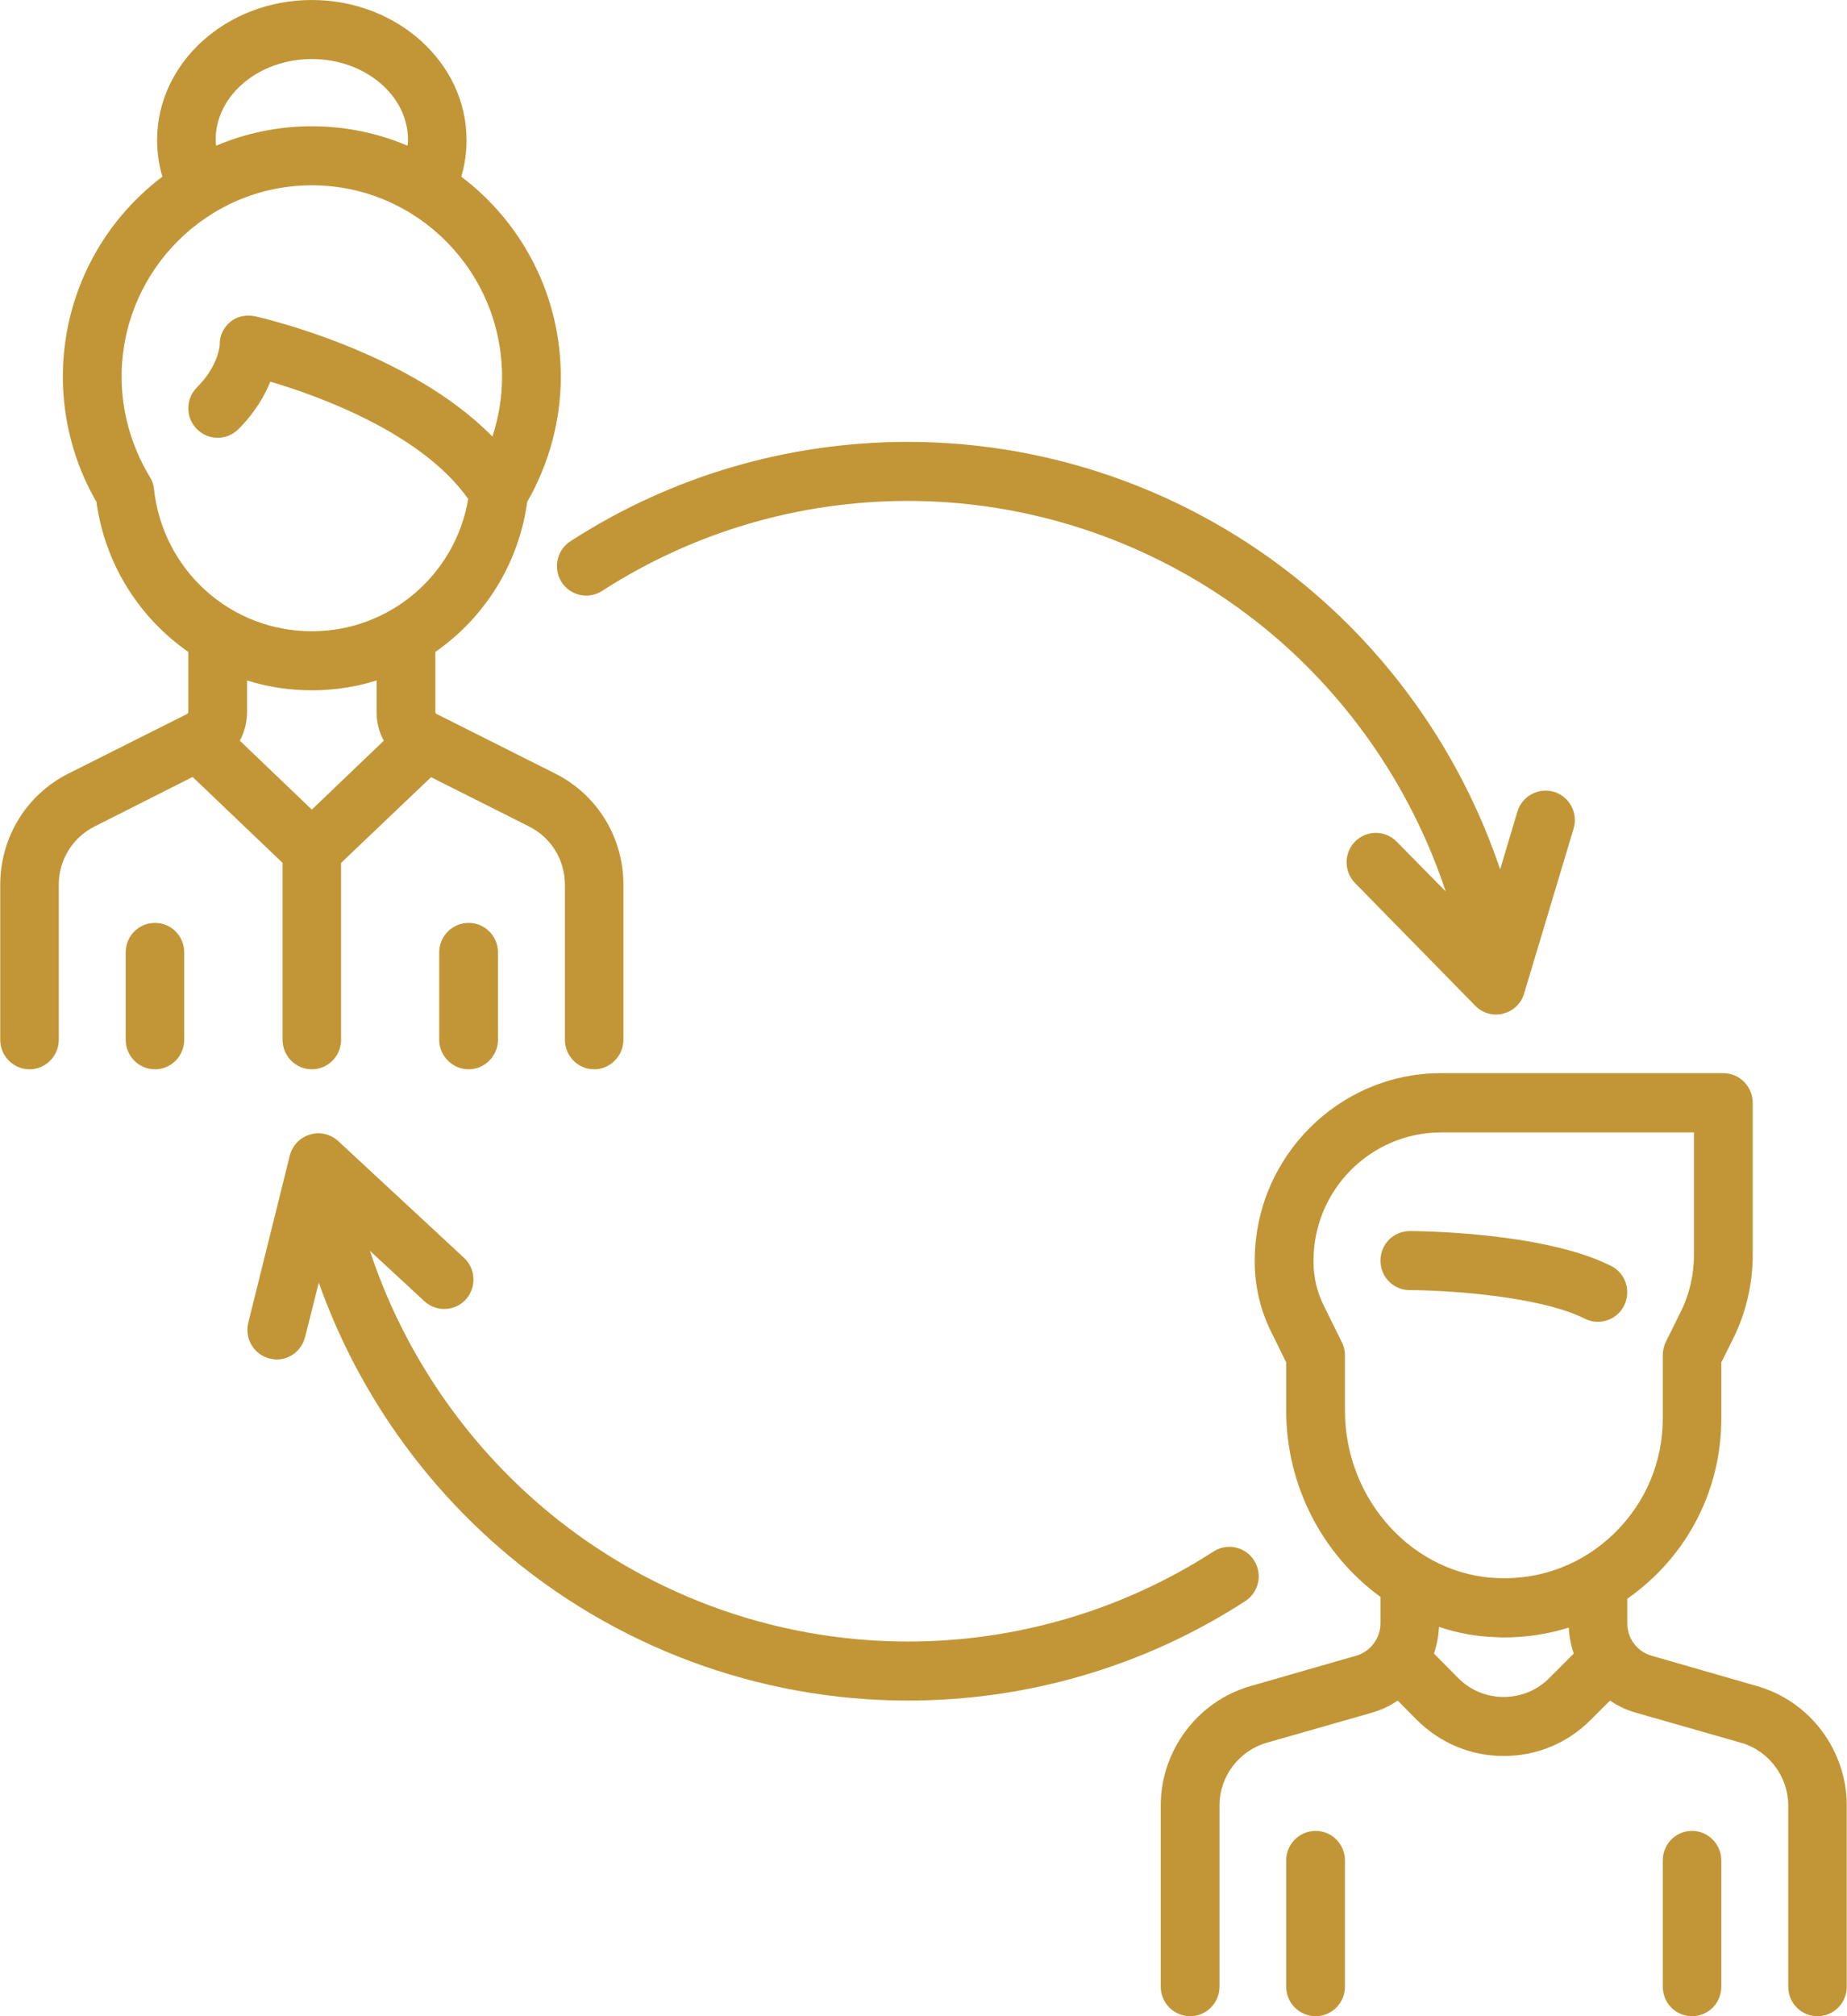<svg version="1.2" baseProfile="tiny-ps" xmlns="http://www.w3.org/2000/svg" viewBox="0 0 77 84" width="77" height="84">
	<title>business-2-svg</title>
	<style>
		tspan { white-space:pre }
		.shp0 { fill: #c29637 } 
	</style>
	<g id="Page-1">
		<g id="landing-5">
			<g id="Steps">
				<g id="3">
					<g id="002-business">
						<path id="Shape" fill-rule="evenodd" class="shp0" d="M25.99 36.86L25.99 43.32C25.99 43.99 25.44 44.55 24.77 44.55C24.09 44.55 23.55 43.99 23.55 43.32L23.55 36.86C23.55 35.82 22.97 34.89 22.05 34.43L17.97 32.38L14.22 35.95L14.22 43.32C14.22 43.99 13.68 44.55 13 44.55C12.32 44.55 11.78 43.99 11.78 43.32L11.78 35.95L8.03 32.37L3.95 34.43C3.03 34.89 2.45 35.82 2.45 36.86L2.45 43.32C2.45 43.99 1.91 44.55 1.23 44.55C0.55 44.55 0.01 43.99 0.01 43.32L0.01 36.86C0.01 34.89 1.1 33.11 2.85 32.23L7.81 29.74C7.83 29.72 7.85 29.69 7.85 29.66L7.85 27.16C5.82 25.75 4.38 23.52 4.02 20.91C3.1 19.32 2.62 17.52 2.62 15.7C2.62 12.29 4.25 9.26 6.77 7.36C6.62 6.86 6.55 6.35 6.55 5.83C6.55 2.62 9.44 0 13 0C16.56 0 19.45 2.62 19.45 5.83C19.45 6.35 19.38 6.86 19.23 7.36C21.75 9.26 23.38 12.29 23.38 15.7C23.38 17.52 22.89 19.32 21.98 20.91C21.62 23.52 20.18 25.75 18.15 27.16L18.15 29.66C18.15 29.69 18.16 29.72 18.19 29.74L23.15 32.23C24.9 33.11 25.99 34.89 25.99 36.86ZM8.99 5.83C8.99 5.91 9 5.99 9.01 6.07C10.24 5.55 11.58 5.26 13 5.26C14.41 5.26 15.76 5.55 16.99 6.07C17 5.99 17.01 5.91 17.01 5.83C17.01 3.97 15.21 2.46 13 2.46C10.79 2.46 8.99 3.97 8.99 5.83ZM16 30.86C15.8 30.5 15.7 30.09 15.7 29.66L15.7 28.35C14.84 28.62 13.94 28.76 13 28.76C12.06 28.76 11.15 28.62 10.3 28.35L10.3 29.66C10.3 30.09 10.19 30.5 10 30.86L13 33.73L16 30.86ZM19.52 20.79C17.6 18.06 13.33 16.51 11.27 15.9C11.03 16.49 10.63 17.19 9.94 17.88C9.46 18.36 8.69 18.36 8.21 17.88C7.73 17.4 7.73 16.62 8.21 16.14C9.06 15.29 9.15 14.49 9.16 14.37C9.15 13.99 9.31 13.66 9.6 13.41C9.89 13.17 10.28 13.1 10.65 13.18C10.94 13.25 17.05 14.64 20.53 18.19C20.79 17.38 20.93 16.55 20.93 15.7C20.93 11.3 17.37 7.72 13 7.72C8.63 7.72 5.07 11.3 5.07 15.7C5.07 17.16 5.48 18.6 6.24 19.86C6.34 20.01 6.4 20.19 6.42 20.37C6.78 23.75 9.61 26.3 13 26.3C16.24 26.3 18.98 23.96 19.52 20.79Z" />
						<path id="Combined-Shape" class="shp0" d="M6.46 38.45C7.14 38.45 7.68 39 7.68 39.68L7.68 43.32C7.68 43.99 7.14 44.55 6.46 44.55C5.78 44.55 5.24 43.99 5.24 43.32L5.24 39.68C5.24 39 5.78 38.45 6.46 38.45ZM19.54 38.45C20.21 38.45 20.76 39 20.76 39.68L20.76 43.32C20.76 43.99 20.21 44.55 19.54 44.55C18.86 44.55 18.31 43.99 18.31 43.32L18.31 39.68C18.31 39 18.86 38.45 19.54 38.45ZM67.16 52.74C67.77 53.04 68.01 53.78 67.71 54.39C67.5 54.82 67.06 55.07 66.61 55.07C66.43 55.07 66.24 55.03 66.07 54.94C64.14 53.97 60.15 53.75 58.77 53.75C58.09 53.75 57.55 53.2 57.55 52.52C57.55 51.84 58.09 51.29 58.77 51.29C59 51.29 64.32 51.31 67.16 52.74ZM54.85 76.28C55.52 76.28 56.07 76.83 56.07 77.51L56.07 82.77C56.07 83.45 55.52 84 54.85 84C54.17 84 53.62 83.45 53.62 82.77L53.62 77.51C53.62 76.83 54.17 76.28 54.85 76.28ZM70.54 76.28C71.21 76.28 71.76 76.83 71.76 77.51L71.76 82.77C71.76 83.45 71.22 84 70.54 84C69.86 84 69.32 83.45 69.32 82.77L69.32 77.51C69.32 76.83 69.86 76.28 70.54 76.28ZM64.79 32.99C65.43 33.19 65.8 33.87 65.6 34.53L63.54 41.39C63.42 41.81 63.08 42.13 62.66 42.23C62.57 42.26 62.47 42.27 62.37 42.27C62.05 42.27 61.73 42.14 61.5 41.9L56.49 36.79C56.02 36.31 56.02 35.53 56.5 35.05C56.98 34.58 57.76 34.58 58.23 35.07L60.27 37.14C58.93 33.1 56.52 29.45 53.26 26.62C48.98 22.92 43.5 20.87 37.85 20.87C33.31 20.87 28.9 22.17 25.1 24.62C24.53 24.99 23.78 24.82 23.41 24.25C23.05 23.68 23.21 22.92 23.78 22.55C27.97 19.84 32.84 18.41 37.85 18.41C44.09 18.41 50.13 20.67 54.85 24.76C58.41 27.84 61.05 31.81 62.54 36.22L63.26 33.81C63.46 33.16 64.14 32.8 64.79 32.99ZM52.28 65.01C52.65 65.58 52.48 66.34 51.91 66.71C47.72 69.42 42.85 70.85 37.85 70.85C31.6 70.85 25.56 68.59 20.84 64.5C17.39 61.51 14.8 57.69 13.29 53.44L12.72 55.7C12.58 56.26 12.09 56.64 11.54 56.64C11.44 56.64 11.34 56.62 11.24 56.6C10.58 56.43 10.19 55.77 10.35 55.11L12.08 48.15C12.19 47.73 12.5 47.39 12.92 47.27C13.33 47.14 13.78 47.25 14.1 47.54L19.34 52.4C19.84 52.86 19.87 53.64 19.42 54.14C18.96 54.64 18.18 54.67 17.69 54.21L15.42 52.11C16.76 56.16 19.18 59.81 22.44 62.64C26.72 66.35 32.19 68.39 37.85 68.39C42.38 68.39 46.79 67.09 50.59 64.64C51.16 64.27 51.92 64.44 52.28 65.01Z" />
						<path id="Shape" fill-rule="evenodd" class="shp0" d="M76.99 75.22L76.99 82.77C76.99 83.45 76.45 84 75.77 84C75.09 84 74.55 83.45 74.55 82.77L74.55 75.22C74.55 74.02 73.74 72.94 72.59 72.61L68.18 71.35C67.79 71.24 67.44 71.07 67.12 70.85L66.33 71.64C65.36 72.62 64.07 73.16 62.69 73.16C61.32 73.16 60.03 72.62 59.05 71.64L58.27 70.85C57.95 71.07 57.59 71.24 57.21 71.35L52.8 72.61C51.64 72.95 50.84 74.02 50.84 75.22L50.84 82.77C50.84 83.45 50.29 84 49.62 84C48.94 84 48.39 83.45 48.39 82.77L48.39 75.22C48.39 72.93 49.93 70.88 52.12 70.25L56.54 68.98C57.13 68.81 57.55 68.26 57.55 67.63L57.55 66.53C55.18 64.81 53.62 61.95 53.62 58.77L53.62 56.76L53 55.5C52.55 54.6 52.31 53.6 52.31 52.59L52.31 52.52C52.31 48.22 55.8 44.71 60.08 44.71L71.85 44.71C72.52 44.71 73.07 45.27 73.07 45.95L73.07 52.28C73.07 53.49 72.79 54.7 72.25 55.78L71.76 56.76L71.76 59.1C71.76 61.58 70.78 63.91 69.01 65.64C68.64 66 68.25 66.32 67.84 66.61L67.84 67.63C67.84 68.26 68.25 68.81 68.85 68.98L73.26 70.25C75.46 70.88 76.99 72.93 76.99 75.22ZM65.61 68.89C65.49 68.55 65.42 68.18 65.4 67.81C64.54 68.08 63.63 68.22 62.7 68.22C62.6 68.22 62.51 68.22 62.41 68.21C61.57 68.19 60.76 68.04 59.99 67.78C59.97 68.17 59.9 68.54 59.78 68.89L60.78 69.9C61.29 70.42 61.97 70.7 62.69 70.7C63.41 70.7 64.09 70.42 64.6 69.9L65.61 68.89ZM67.3 63.88C68.6 62.61 69.32 60.91 69.32 59.1L69.32 56.47C69.32 56.28 69.36 56.09 69.44 55.92L70.06 54.67C70.43 53.94 70.62 53.11 70.62 52.28L70.62 47.18L60.08 47.18C57.15 47.18 54.76 49.57 54.76 52.52L54.76 52.59C54.76 53.22 54.91 53.84 55.19 54.4L55.94 55.92C56.03 56.09 56.07 56.28 56.07 56.47L56.07 58.77C56.07 62.51 58.95 65.65 62.49 65.75C64.3 65.81 66.01 65.14 67.3 63.88Z" />
					</g>
				</g>
			</g>
		</g>
	</g>
</svg>